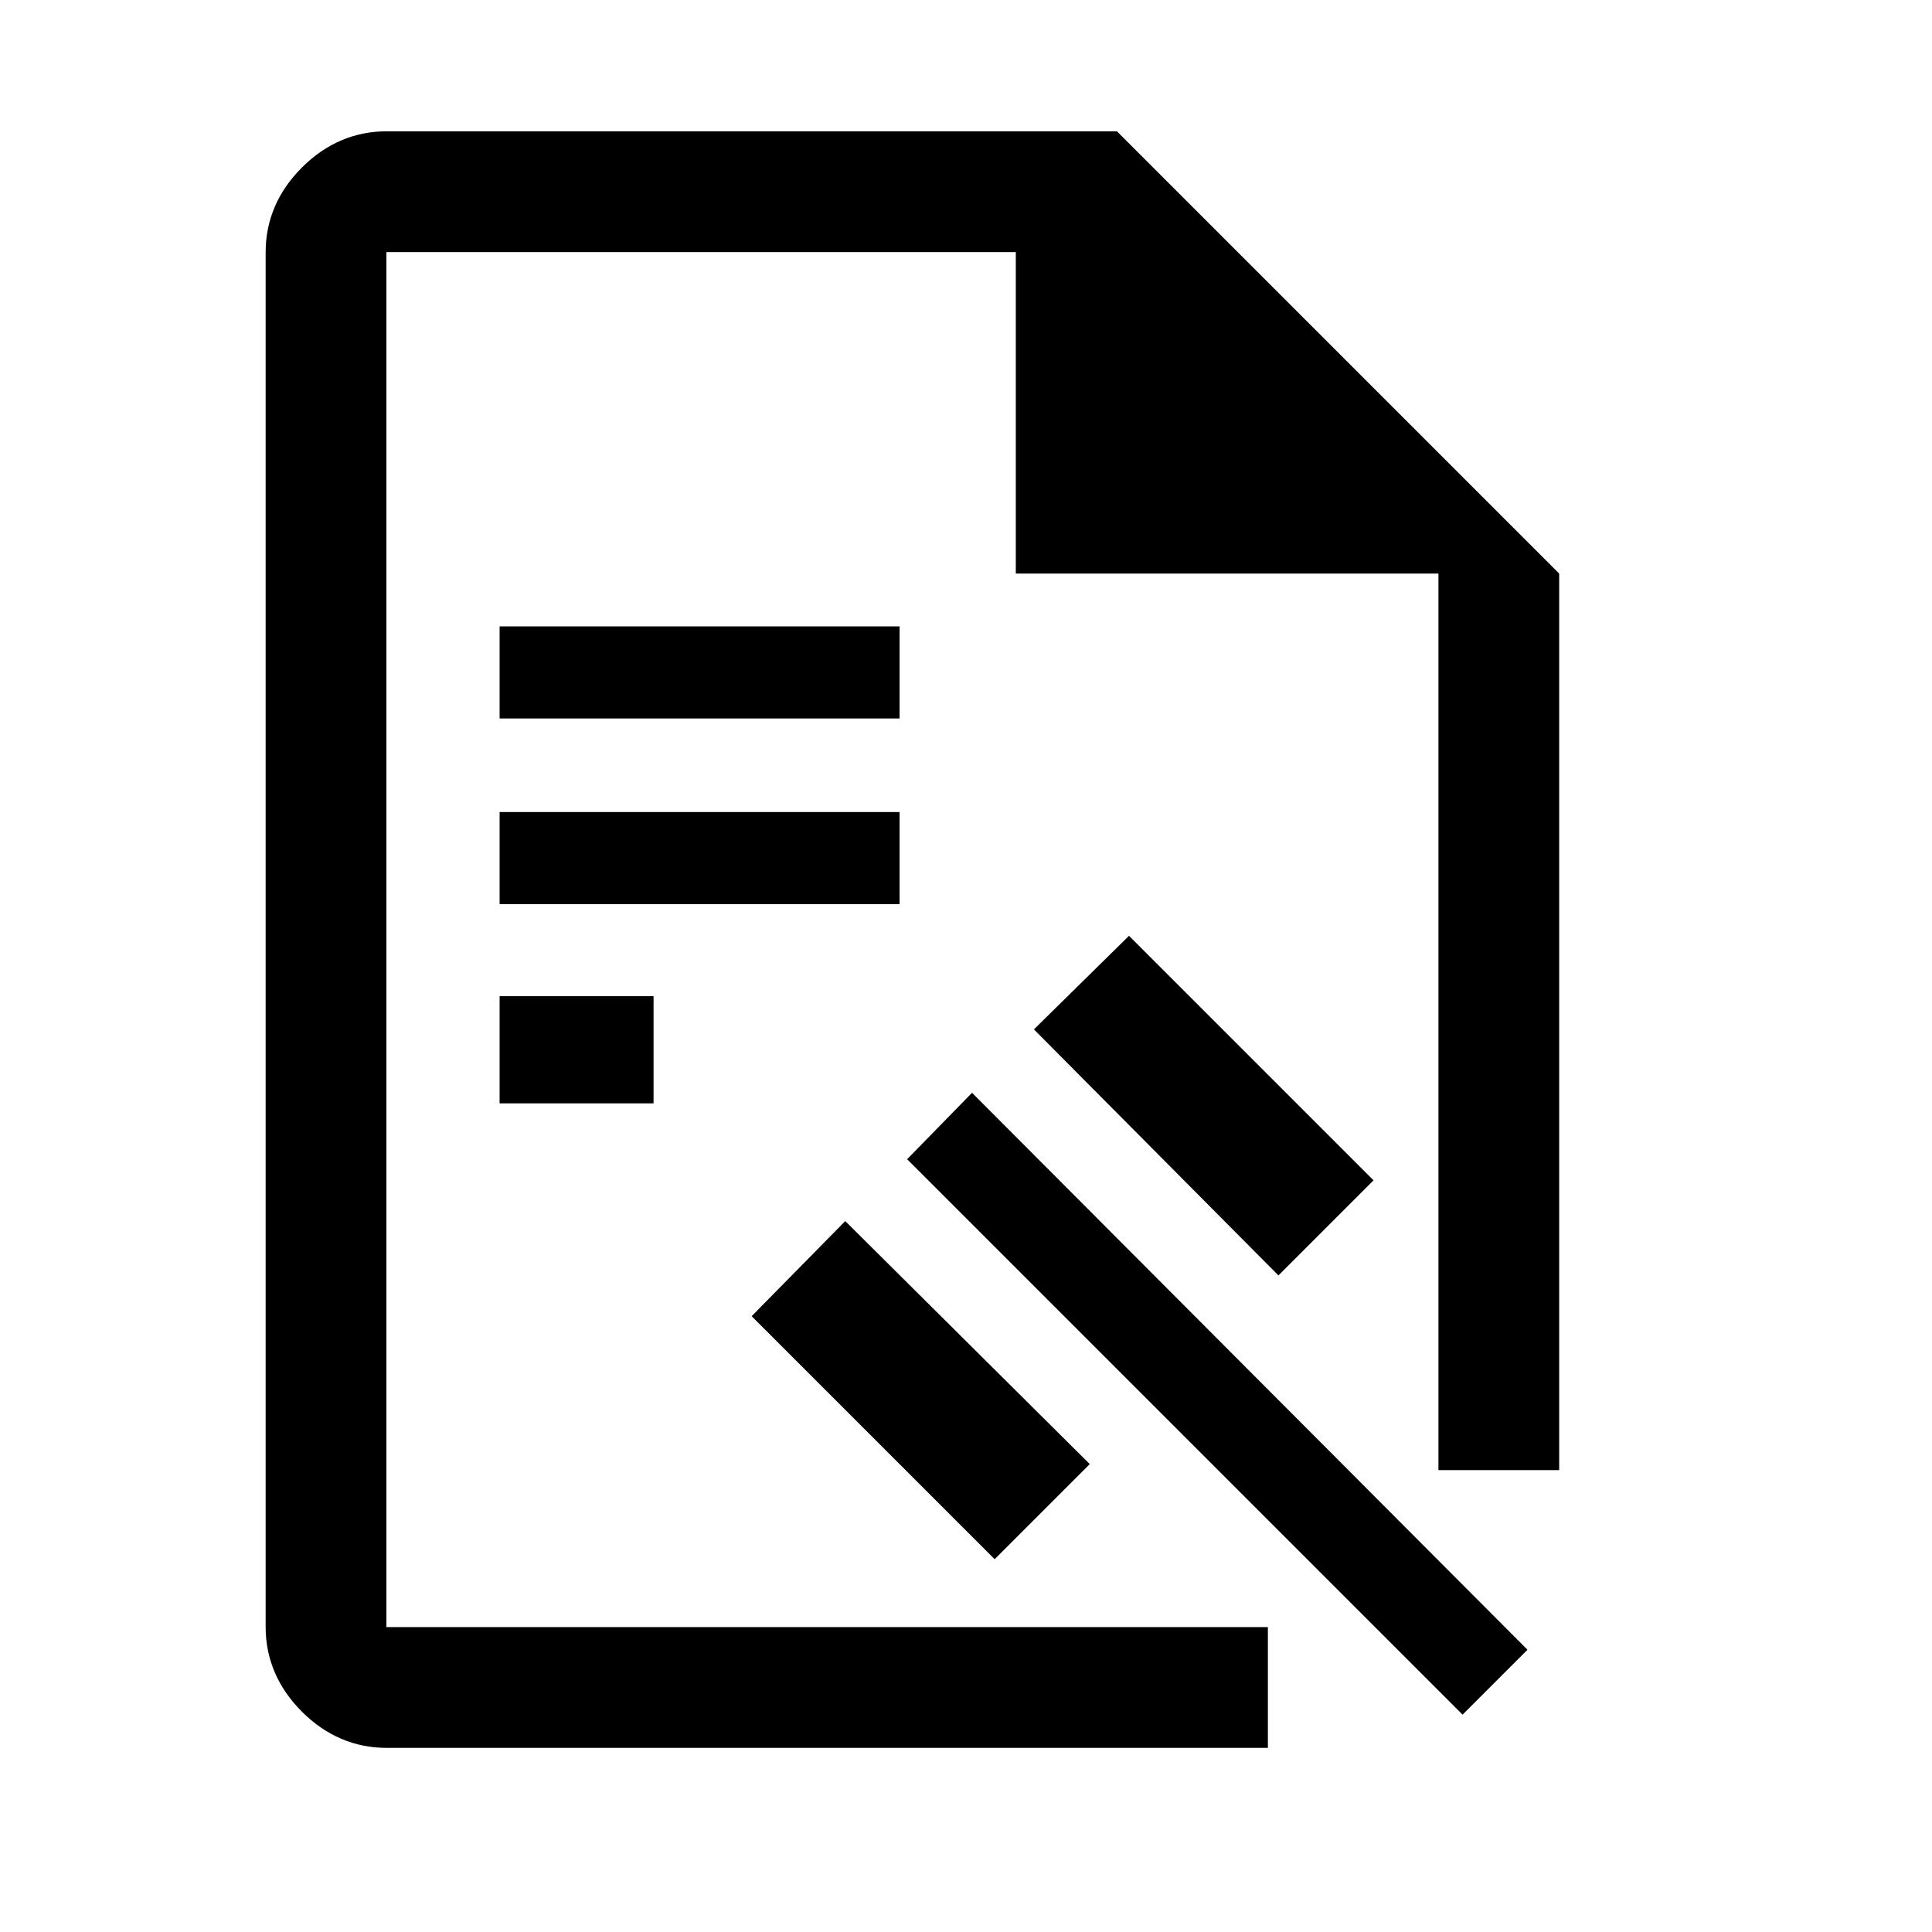 <svg xmlns="http://www.w3.org/2000/svg" viewBox="0 0 128 128">

    <path class="color-fill-blue-70" d="M65.9,103.3L49.8,87.2l6.2-6.3L72.2,97L65.9,103.3z M84.7,84.5L68.5,68.2l6.3-6.2l16.2,16.2L84.7,84.5z
	 M96.9,113.6L60.1,76.8l4.3-4.4l36.8,36.9L96.9,113.6z" />
    <path class="color-fill-blue-70" d="M95.3,97.4V38l-28,0V16.7H25.6v91.1h58.4v8H25.6c-2.1,0-4-0.8-5.6-2.4c-1.6-1.6-2.4-3.5-2.4-5.6V16.7
	c0-2.1,0.8-4,2.4-5.6c1.6-1.6,3.5-2.4,5.6-2.4H74L103.3,38v59.4 M25.6,16.7V38V16.7v91.1V16.7z" />
    <path class="color-fill-blue-70"
        d="M33.1,73.1h10.2V66H33.1V73.1z M33.1,59.9h26.5v-6.1H33.1V59.9z M33.1,47.6h26.5v-6.1H33.1V47.6z" />-->
</svg>